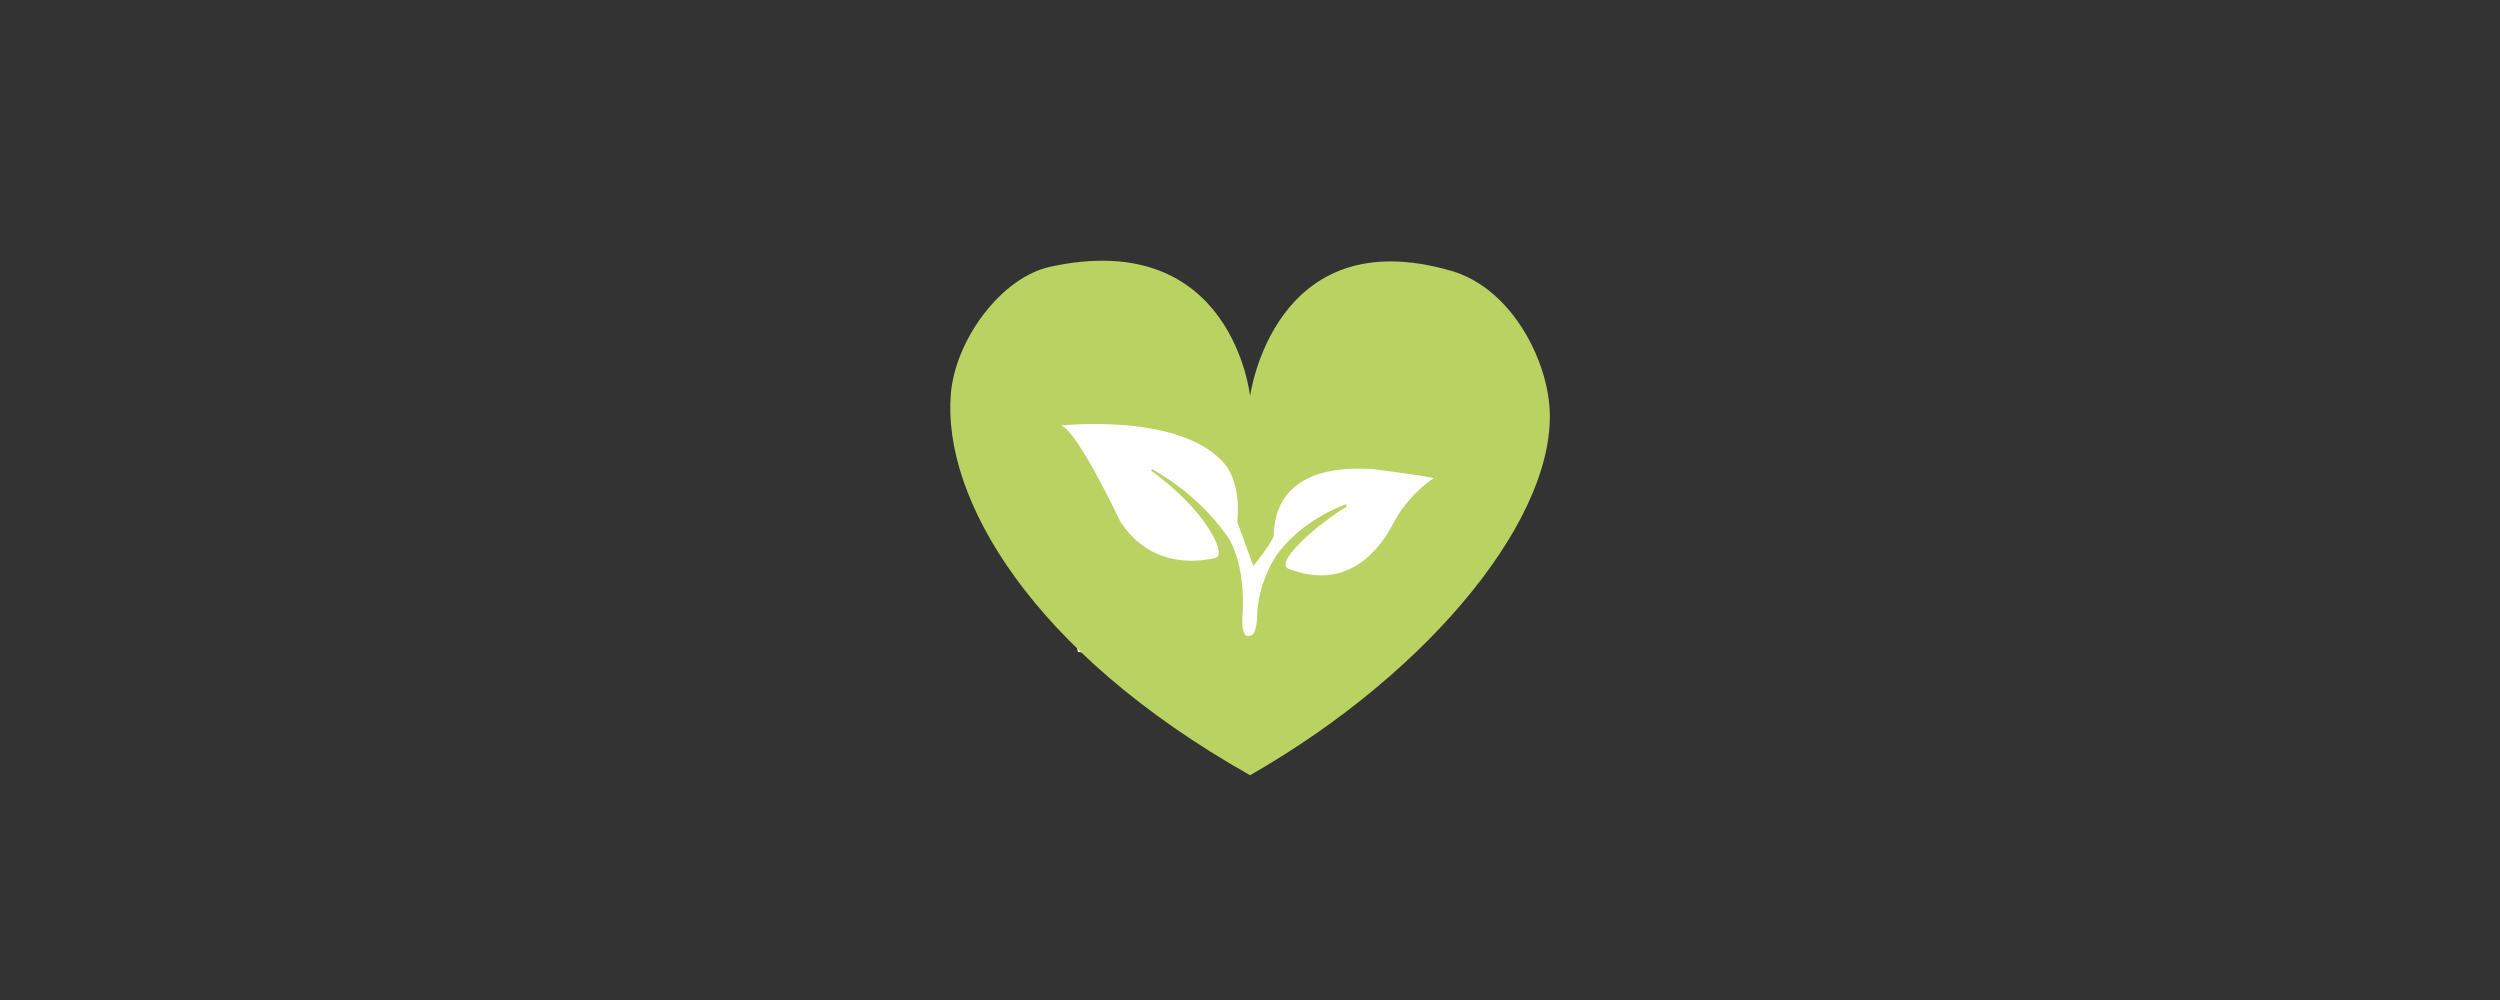 <?xml version="1.0" encoding="UTF-8"?>
<svg id="preventivo" xmlns="http://www.w3.org/2000/svg" viewBox="0 0 350 140">
  <rect x="0" y="0" width="350" height="140" fill="#333333" stroke="none"/>
  <defs>
    <style>
      .cls-1 {
        fill: #fff;
      }

      .cls-2 {
        fill: #bad262;
      }
    </style>
  </defs>
  <polygon class="cls-1" points="144.19 59.19 150.91 91.29 192.66 92.81 204.7 59.19 144.19 59.19"/>
  <path class="cls-2" d="M195.01,73.35c-2.14,4.15-6.71,9.32-14.58,6.29,0,0-1.67-.37,1.49-3.54s6.65-5.2,6.65-5.2l-.15-.3s-6.12,2.07-9.72,7.15c0,0-2.69,3.85-2.71,8.8,0,0-.11,2.64-1.09,2.45,0,0-1.1.6-.97-2.57,0,0,.73-7.41-2.27-11.58-4.3-5.98-9.77-8.79-10.37-9.17l-.12.22s6.64,4.63,8.99,9.82c0,0,1.11,2.22-.12,2.43-1.23.22-8.61,2-13.23-5.19,0,0-6.04-12.82-8.29-13.39,0,0,16.34-1.79,22.62,5.04,0,0,2.68,2.25,2.08,8.51l2.25,6.12s2.67-3.32,2.84-4.25c.17-.93-.56-10.26,13.88-9.32,0,0,7.04.89,8.52,1.27,0,0-3.55,2.25-5.69,6.4M203.22,37.93c-24.92-7.26-28.21,17.53-28.21,17.53,0,0-2.45-23.65-27.96-18.12-6.91,1.5-13.29,10.24-13.93,17.77-1.23,14.61,11.23,36.12,41.87,53.41v.02s.01,0,.02-.01c0,0,.01,0,.02.01v-.02c25.67-14.7,43.17-36.65,41.88-51.76-.61-7.13-5.62-16.47-13.69-18.83"/>
</svg>
